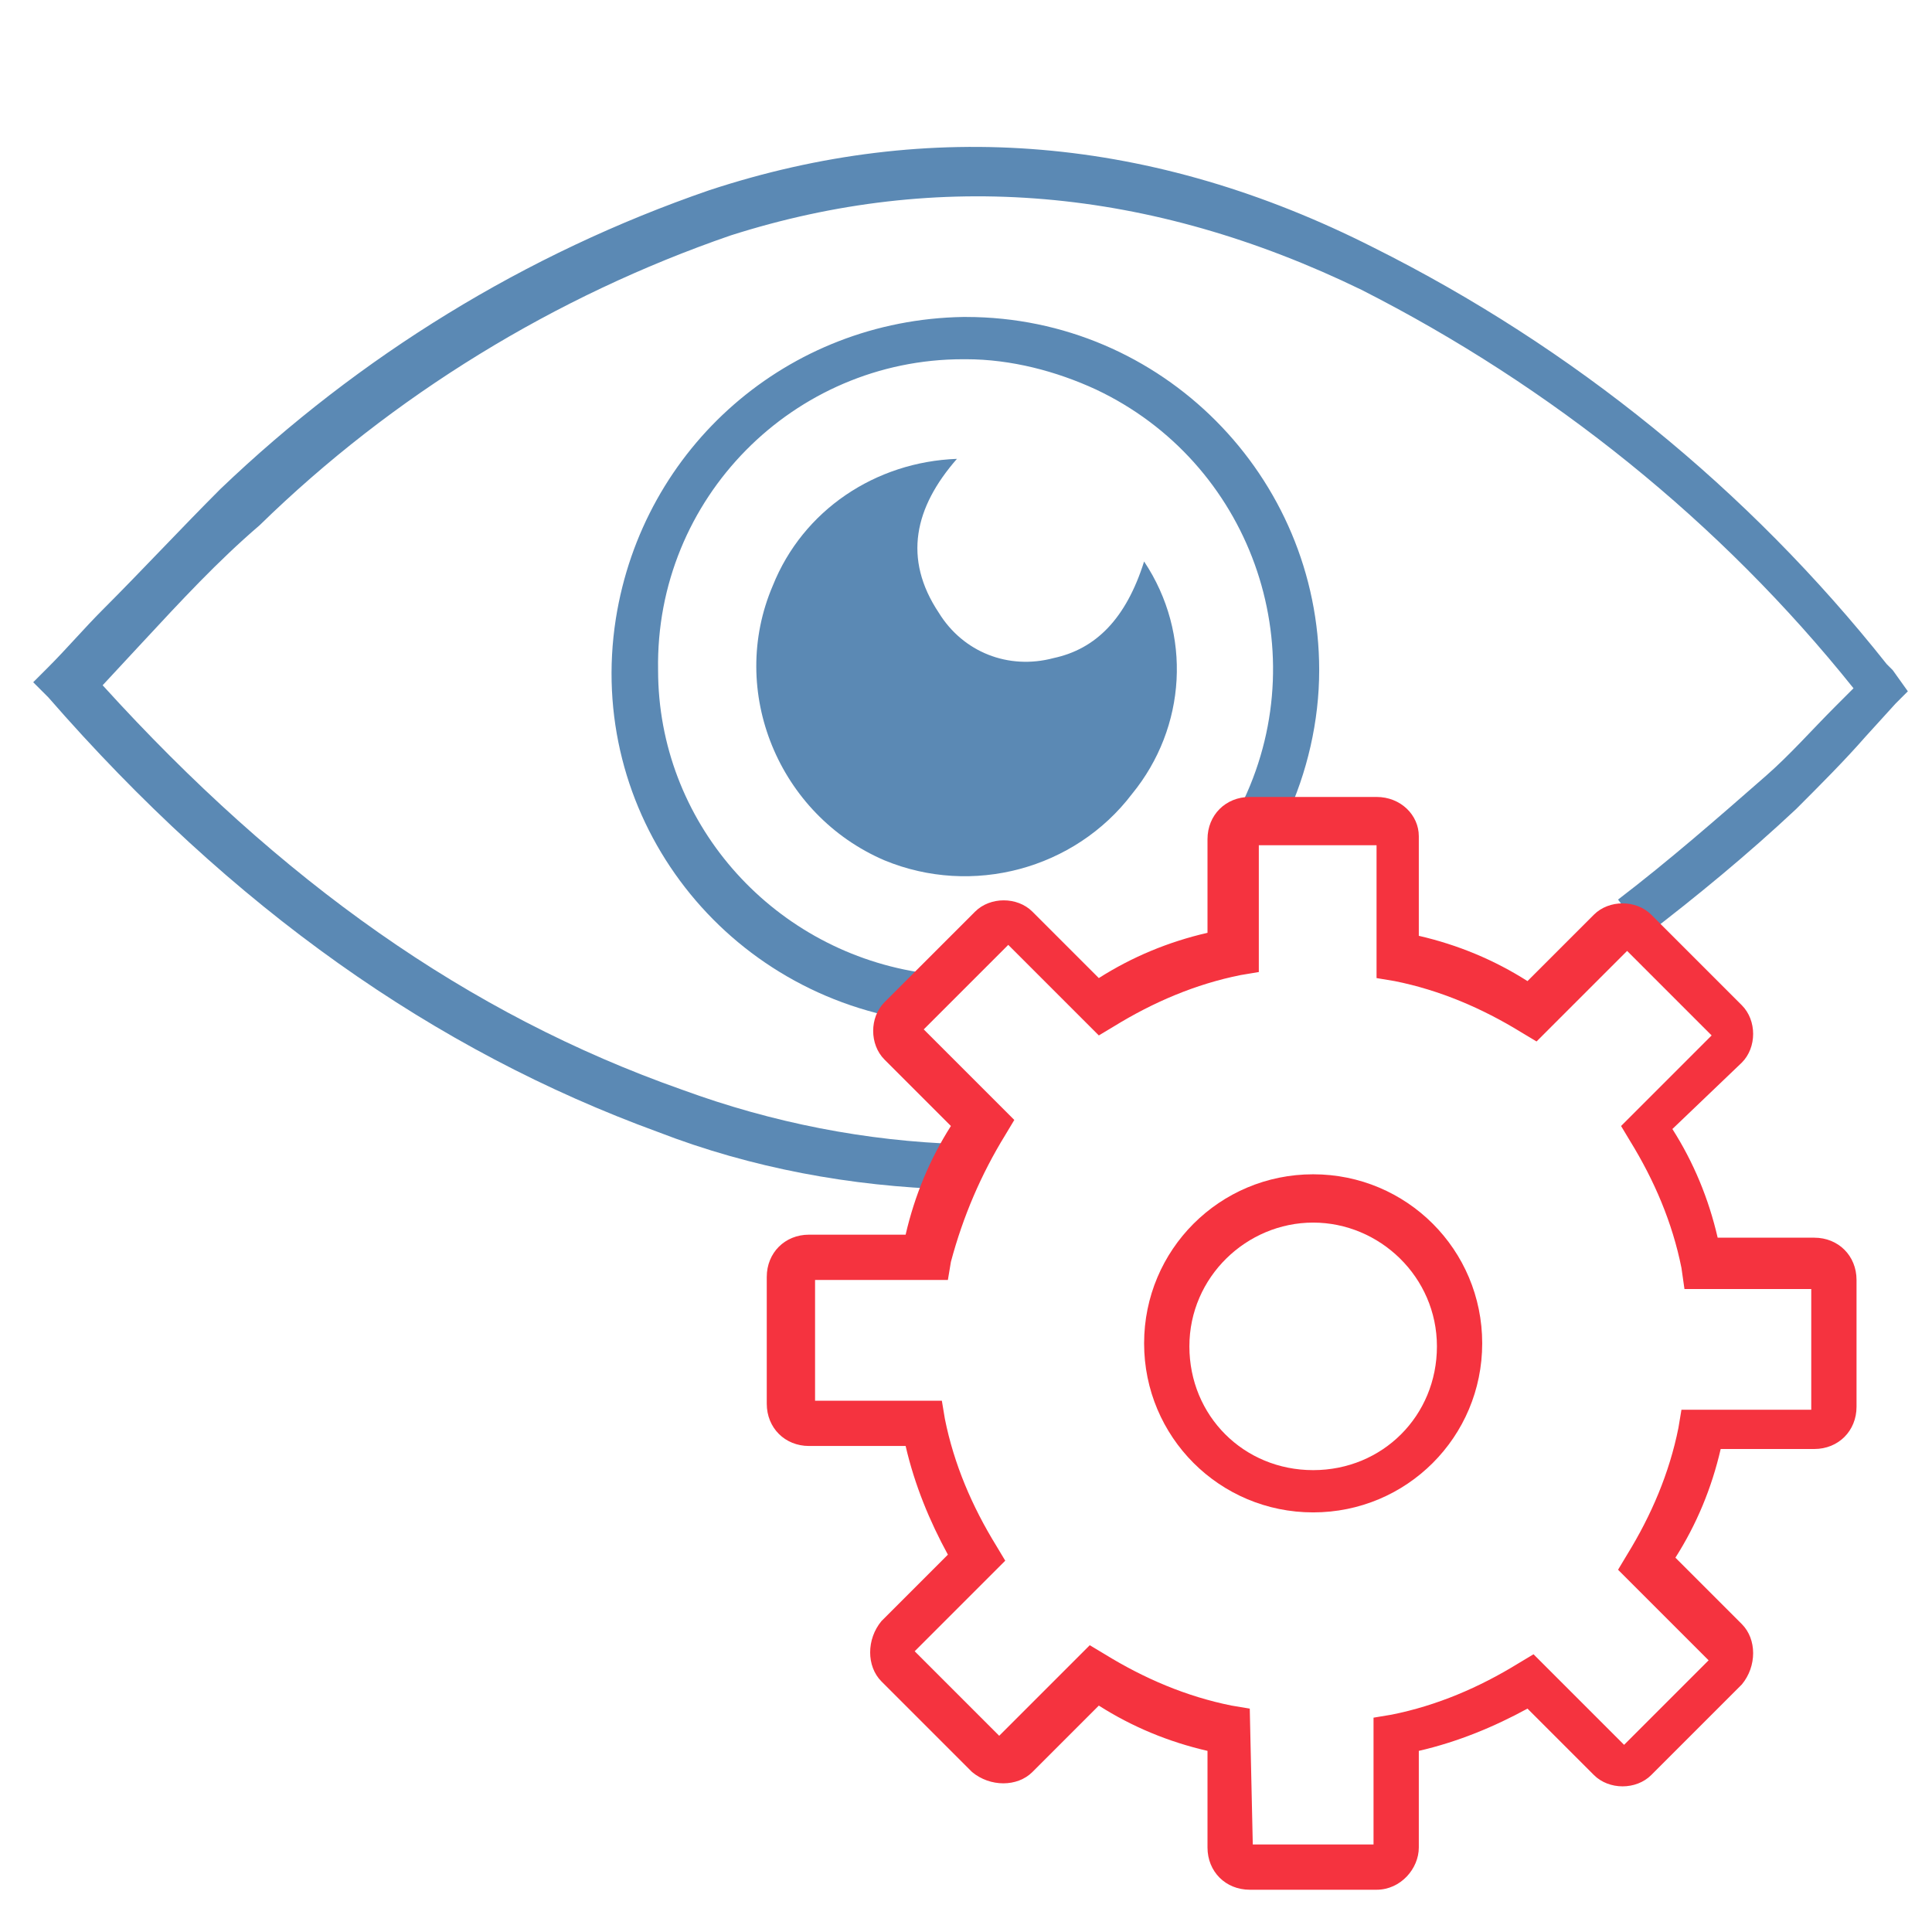 <?xml version="1.0" encoding="utf-8"?>
<!-- Generator: Adobe Illustrator 24.0.3, SVG Export Plug-In . SVG Version: 6.00 Build 0)  -->
<svg version="1.1" id="Layer_1" xmlns="http://www.w3.org/2000/svg" xmlns:xlink="http://www.w3.org/1999/xlink" x="0px" y="0px"
	 viewBox="0 0 64 64" style="enable-background:new 0 0 64 64;" xml:space="preserve">
<style type="text/css">
	.st0{fill:#5B89B4;}
	.st1{fill:#F5333F;}
</style>
<title>Visibility</title>
<path class="st0" d="M31.5,39.4c-3.3-0.1-6.6-0.7-9.7-1.9c-7.4-2.7-14.1-7.4-20.2-14.4l-0.5-0.5l0.5-0.5c0.6-0.6,1.2-1.3,1.8-1.9
	c1.3-1.3,2.6-2.7,3.9-4c4.6-4.4,10.1-7.8,16.2-9.9c7.3-2.4,14.7-1.8,22,1.9c6.6,3.3,12.4,8,17,13.8l0.2,0.2l0.5,0.7l-0.4,0.4l-1,1.1
	c-0.7,0.8-1.5,1.6-2.3,2.4c-1.6,1.5-3.3,2.9-5,4.2l-0.9-1.2c1.7-1.3,3.3-2.7,4.9-4.1c0.8-0.7,1.5-1.5,2.3-2.3l0.6-0.6
	c-4.4-5.5-10-10-16.3-13.2c-7-3.4-14-4-20.9-1.8c-5.8,2-11.2,5.3-15.6,9.6c-1.4,1.2-2.6,2.5-3.9,3.9l-1.3,1.4
	c5.9,6.5,12.1,10.9,19.2,13.4c3,1.1,6.1,1.7,9.2,1.8L31.5,39.4z M30.2,33.8c-6.4-1-10.8-6.9-9.8-13.3c0.9-5.7,5.7-9.9,11.5-10H32
	c6.5,0,11.7,5.3,11.7,11.7c0,1.7-0.4,3.4-1.1,4.9l-1.4-0.6c2.4-5.1,0.2-11.2-4.9-13.6c-1.3-0.6-2.8-1-4.3-1h-0.1
	c-5.6,0-10.2,4.6-10.1,10.3c0,5,3.7,9.2,8.6,10L30.2,33.8z"/>
<path class="st0" d="M37.9,18.6c1.6,2.4,1.4,5.5-0.4,7.7c-1.9,2.5-5.3,3.4-8.2,2.2c-3.5-1.5-5.2-5.6-3.7-9.1c1-2.5,3.4-4.1,6.1-4.2
	c-1.4,1.6-1.8,3.3-0.6,5.1c0.8,1.3,2.3,1.9,3.8,1.5C36.3,21.5,37.3,20.5,37.9,18.6z"/>
<path class="st1" d="M43.5,50.1c-3.1,0-5.6-2.5-5.6-5.6s2.5-5.6,5.6-5.6s5.6,2.5,5.6,5.6l0,0C49.1,47.6,46.6,50.1,43.5,50.1z
	 M43.5,40.5c-2.2,0-4.1,1.8-4.1,4.1s1.8,4.1,4.1,4.1s4.1-1.8,4.1-4.1l0,0C47.6,42.3,45.7,40.5,43.5,40.5z"/>
<path class="st1" d="M45.6,62.6h-4.2c-0.8,0-1.4-0.6-1.4-1.4l0,0V58c-1.3-0.3-2.5-0.8-3.6-1.5l-2.2,2.2c-0.5,0.5-1.4,0.5-2,0l-3-3
	c-0.5-0.5-0.5-1.4,0-2l2.2-2.2c-0.6-1.1-1.1-2.3-1.4-3.6h-3.2c-0.8,0-1.4-0.6-1.4-1.4v-4.2c0-0.8,0.6-1.4,1.4-1.4l0,0H30
	c0.3-1.3,0.8-2.5,1.5-3.6l-2.2-2.2c-0.5-0.5-0.5-1.4,0-1.9l0,0l3-3c0.5-0.5,1.4-0.5,1.9,0l2.2,2.2c1.1-0.7,2.3-1.2,3.6-1.5v-3.1
	c0-0.8,0.6-1.4,1.4-1.4h4.2c0.8,0,1.4,0.6,1.4,1.3l0,0V31c1.3,0.3,2.5,0.8,3.6,1.5l2.2-2.2c0.5-0.5,1.4-0.5,1.9,0l3,3
	c0.5,0.5,0.5,1.4,0,1.9l0,0l-2.3,2.2c0.7,1.1,1.2,2.3,1.5,3.6h3.2c0.8,0,1.4,0.6,1.4,1.4l0,0v4.2c0,0.8-0.6,1.4-1.4,1.4l0,0H57
	c-0.3,1.3-0.8,2.5-1.5,3.6l2.2,2.2c0.5,0.5,0.5,1.4,0,2l-3,3c-0.5,0.5-1.4,0.5-1.9,0l-2.2-2.2c-1.1,0.6-2.3,1.1-3.6,1.4v3.2
	C47,61.9,46.4,62.6,45.6,62.6L45.6,62.6z M41.5,61.1h4v-4.2l0.6-0.1c1.5-0.3,2.9-0.9,4.2-1.7l0.5-0.3l3,3l2.8-2.8l-3-3l0.3-0.5
	c0.8-1.3,1.4-2.7,1.7-4.2l0.1-0.6H60v-4h-4.2L55.7,42c-0.3-1.5-0.9-2.9-1.7-4.2l-0.3-0.5l3-3l-2.8-2.8l-3,3l-0.5-0.3
	c-1.3-0.8-2.7-1.4-4.2-1.7l-0.6-0.1V28h-3.9v4.2l-0.6,0.1c-1.5,0.3-2.9,0.9-4.2,1.7l-0.5,0.3l-3-3l-2.8,2.8l3,3l-0.3,0.5
	c-0.8,1.3-1.4,2.7-1.8,4.2l-0.1,0.6H27v4h4.2l0.1,0.6c0.3,1.5,0.9,2.9,1.7,4.2l0.3,0.5l-3,3l2.8,2.8l3-3l0.5,0.3
	c1.3,0.8,2.7,1.4,4.2,1.7l0.6,0.1L41.5,61.1z M56.7,34.2L56.7,34.2z M30.3,34.2L30.3,34.2z M53.7,31.4L53.7,31.4z"/>
</svg>
